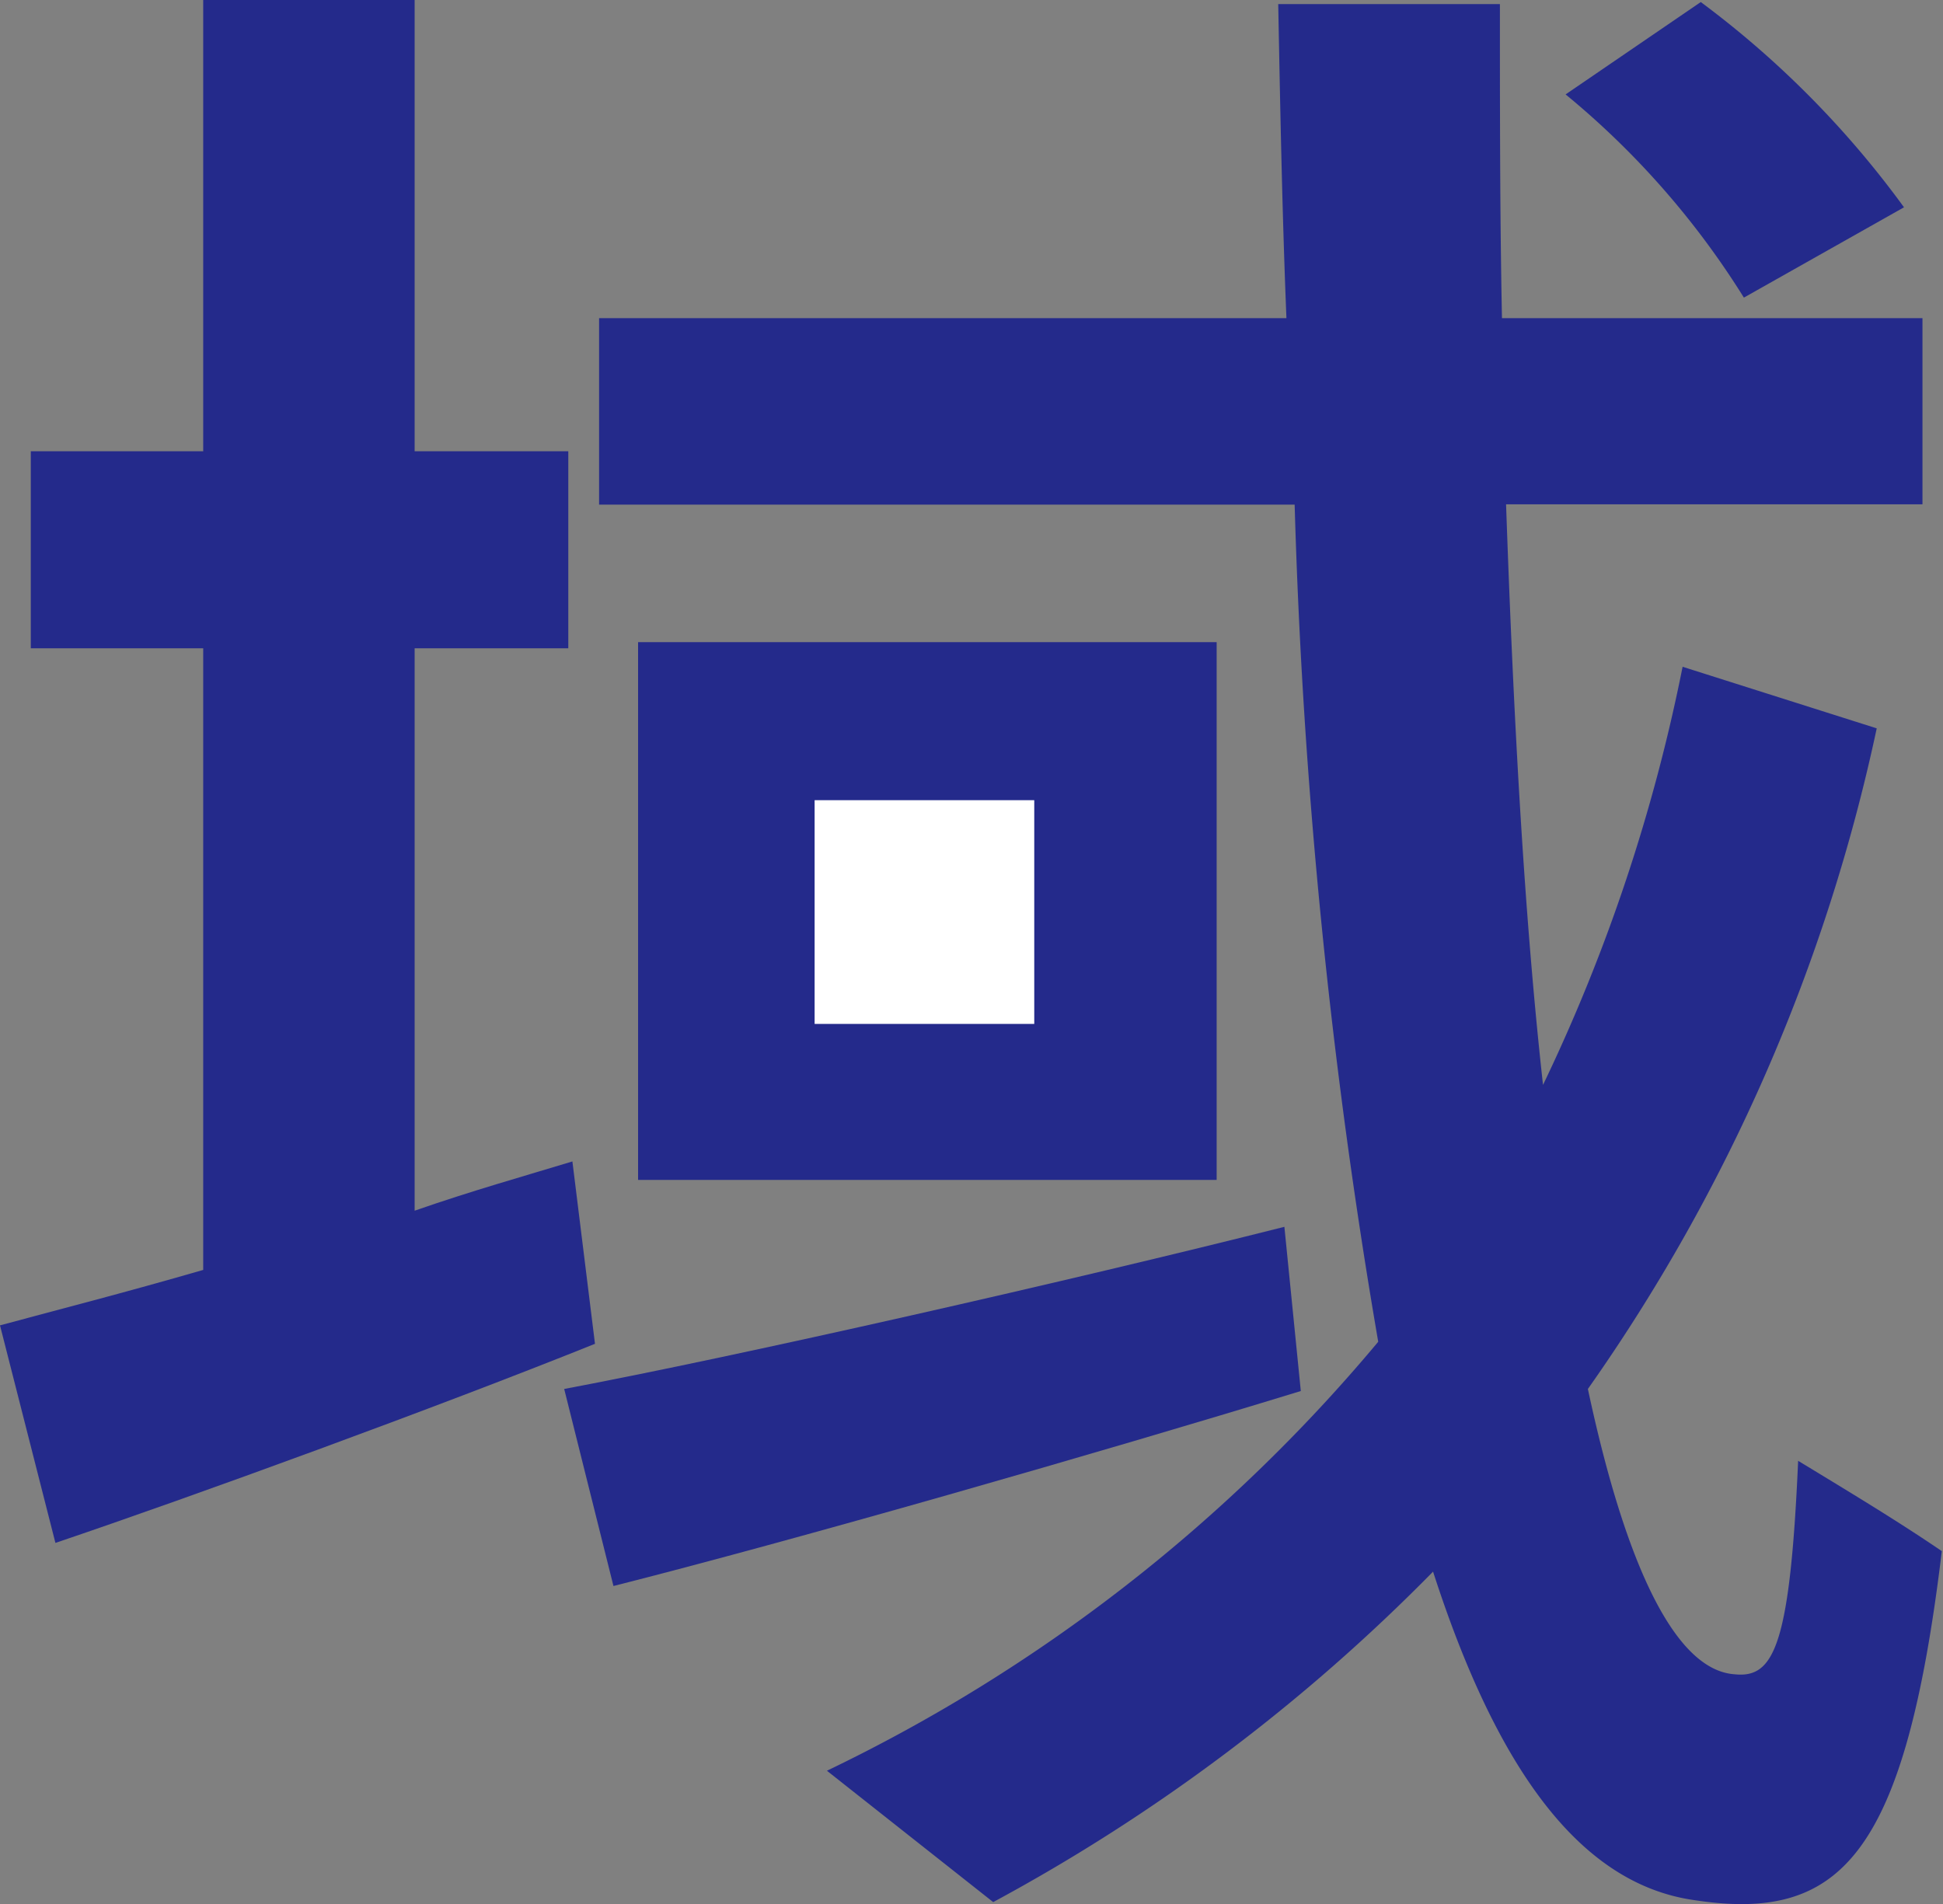 <svg xmlns="http://www.w3.org/2000/svg" viewBox="0 0 66.26 64.94"><rect x="0" y="0" width="66.26" height="64.94" fill="#808080" stroke="none"/><defs><style>.cls-1{fill:#242a8b;fill-rule:evenodd;}.cls-2{fill:#fff;}</style></defs><title>ttl_main-visual2</title><g id="レイヤー_2" data-name="レイヤー 2"><g id="レイヤー_3" data-name="レイヤー 3"><path class="cls-1" d="M53.39,3.22a28.36,28.36,0,0,1,6.08,6.93l5.46-3.08A32.62,32.62,0,0,0,58,.07Z"/><polygon class="cls-1" points="21.76 21.9 21.76 40.24 41.49 40.24 41.49 21.9 21.76 21.9 21.76 21.9"/><rect class="cls-2" x="27.78" y="27.29" width="7.49" height="7.63"/><path class="cls-1" d="M57.38,22.74A60,60,0,0,1,52.62,37c-.63-5.67-1-12.32-1.26-19.8h14.2V10.85H51.22c-.07-3.43-.07-7-.07-10.71H43.59c.07,3.71.14,7.28.28,10.71H20.43v6.36H44.15A202.32,202.32,0,0,0,47,45.76,56.14,56.14,0,0,1,28.2,60.39l5.67,4.48a62.78,62.78,0,0,0,15-11.27c2.17,6.72,5,10.64,8.89,11.2,5,.77,7.2-1.47,8.46-11.9-1.47-1-2.94-1.89-4.9-3.08-.28,6.37-.84,7.42-2.17,7.28-2-.14-3.7-3.64-5-9.73A61.26,61.26,0,0,0,64,24.84Z"/><path class="cls-1" d="M0,45.2l1.89,7.42c4.76-1.61,13-4.62,18.4-6.79l-.77-6.22c-1.61.49-3.43,1-5.38,1.68V22.11h5.24V15.39H14.14V0H6.93V15.39H1.05v6.72H6.93v21.2c-2.66.77-5.11,1.4-6.93,1.89Z"/><path class="cls-1" d="M19.24,47.37l1.68,6.72c6.09-1.54,16.59-4.55,23.44-6.65l-.56-5.6c-7.21,1.82-18.61,4.41-24.56,5.53Z"/></g></g></svg>